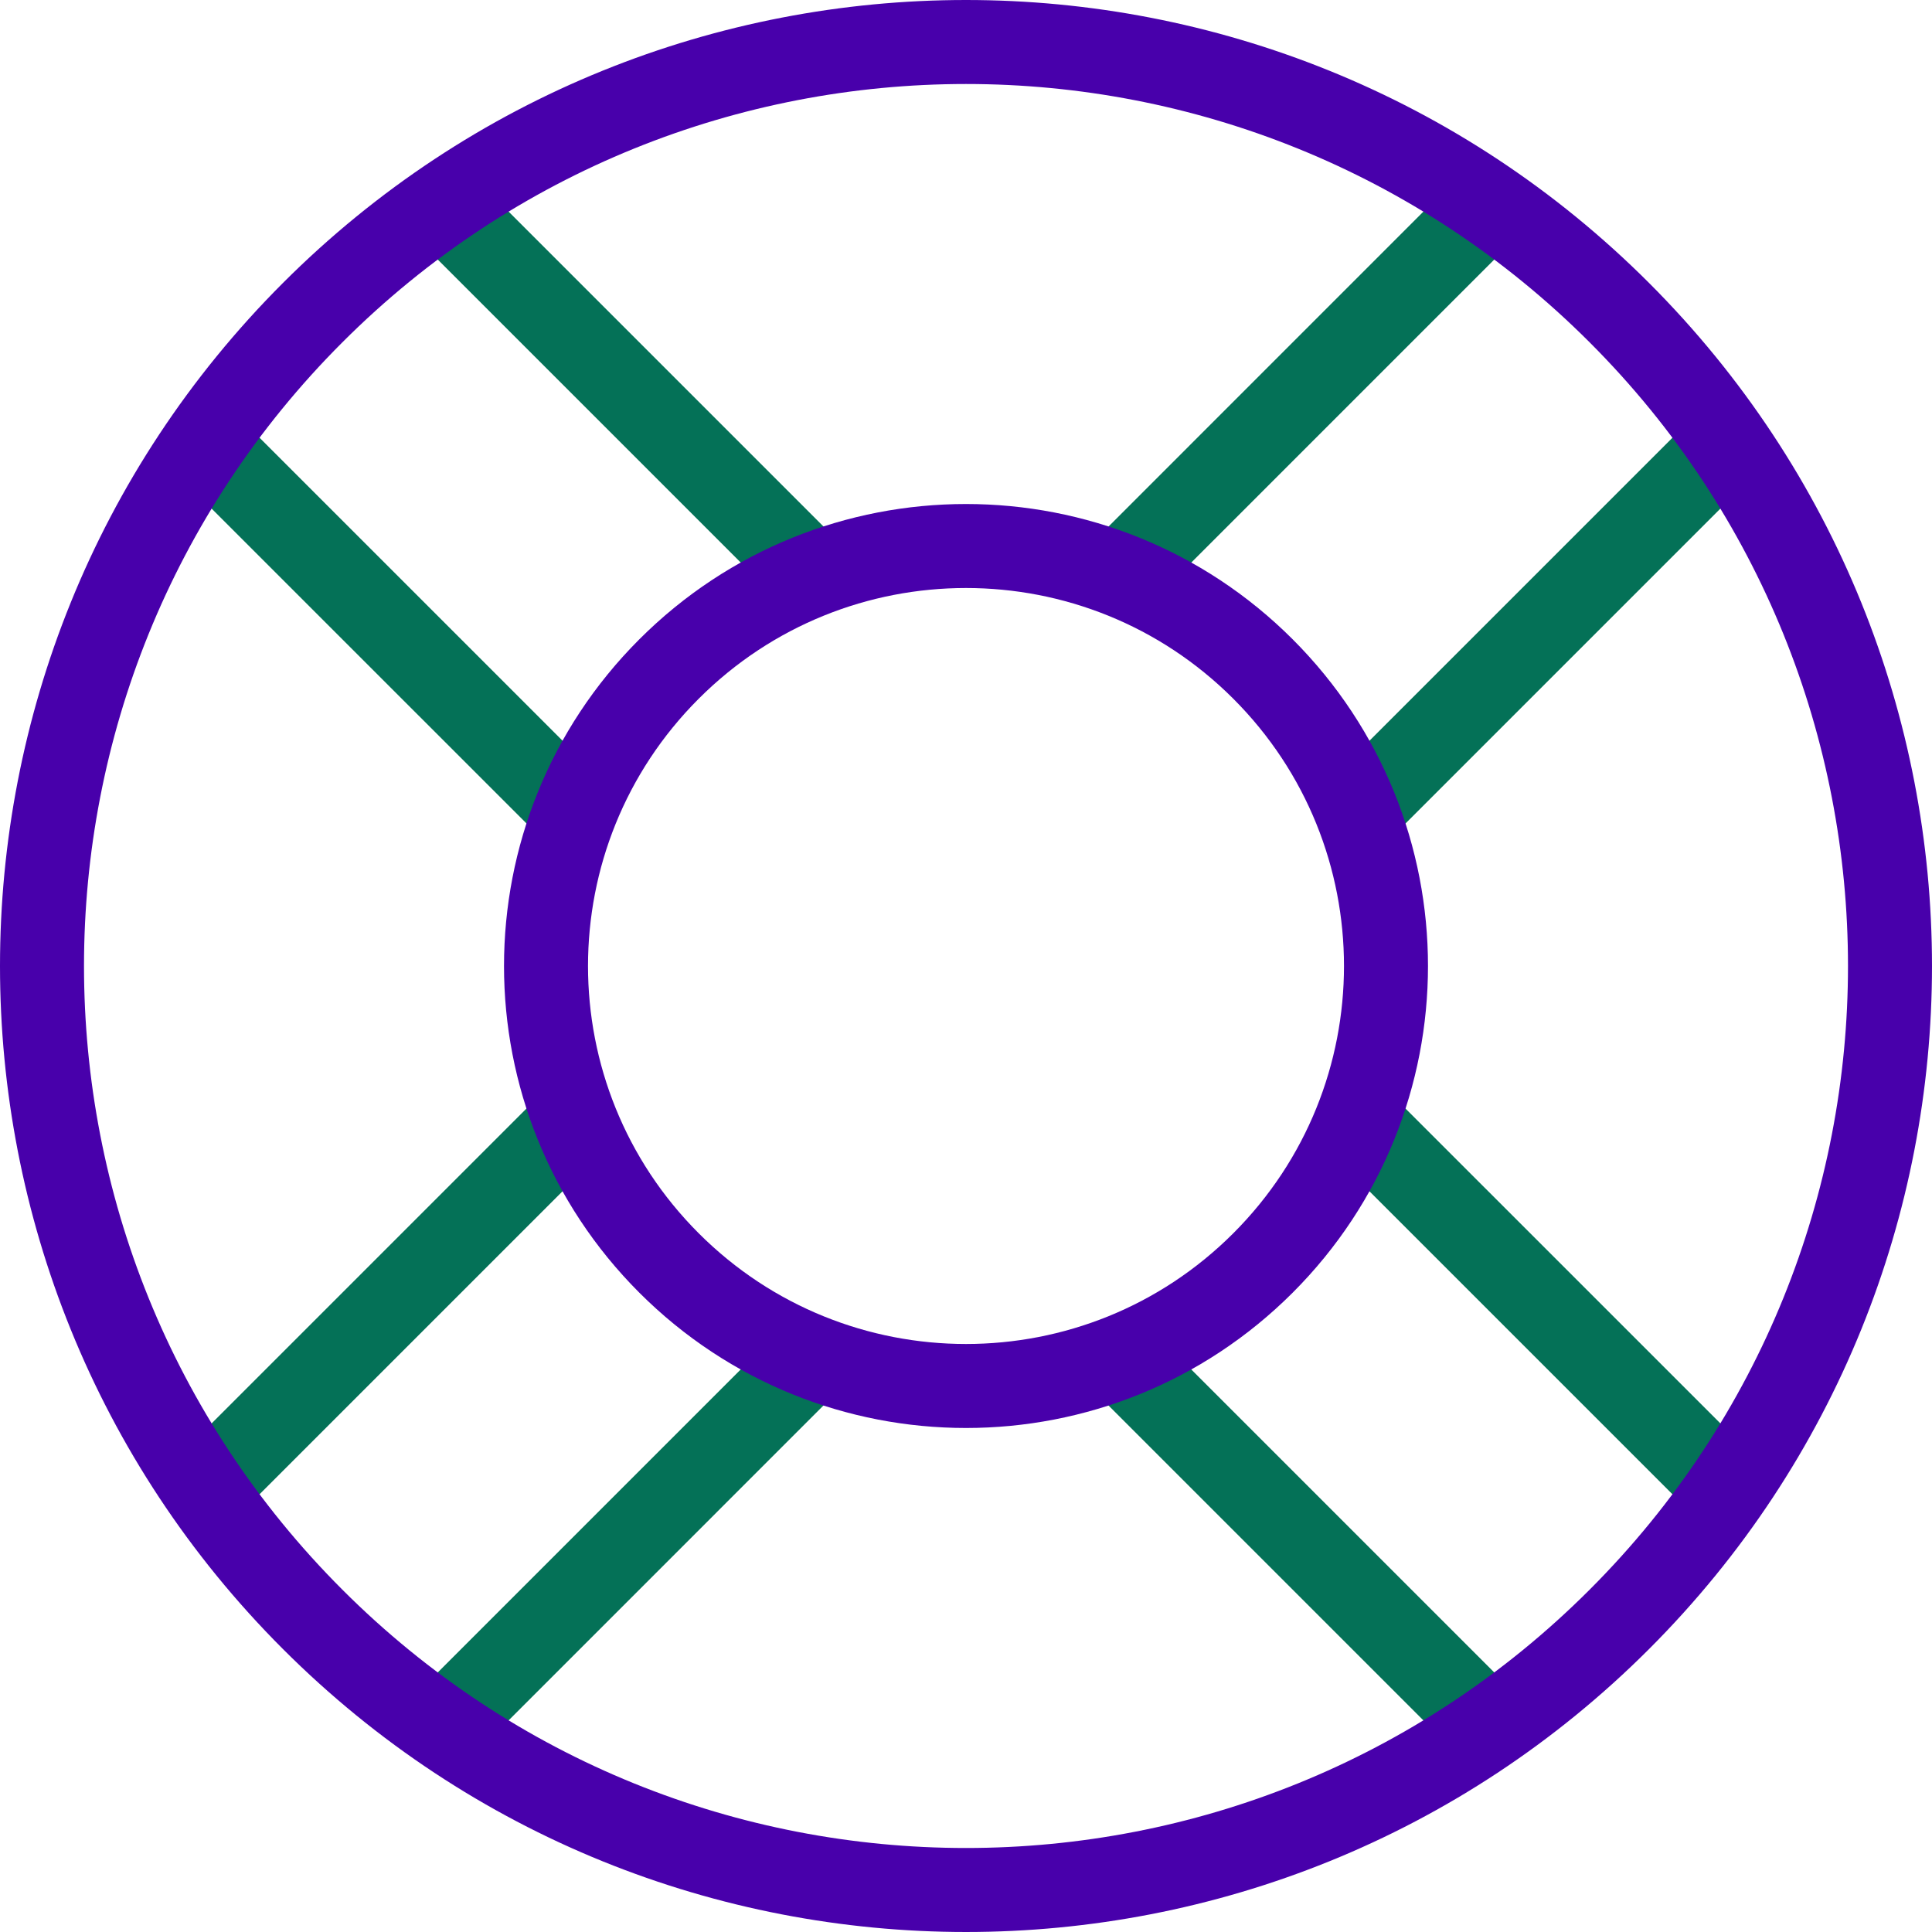 <svg width="46" height="46" viewBox="0 0 46 46" fill="none" xmlns="http://www.w3.org/2000/svg">
<g clip-path="url(#clip0_518_67)">
<path d="M19.354 13.697L10.541 4.884M4.884 10.541L13.698 19.354M32.303 19.354L41.116 10.541M35.459 4.884L26.646 13.698M26.646 32.303L35.459 41.116M41.116 35.459L32.302 26.646M13.697 26.646L4.884 35.459M10.541 41.116L19.354 32.302" stroke="#047157" stroke-width="2"/>
<path d="M38.556 38.556C47.148 29.965 47.148 16.035 38.556 7.444C29.965 -1.148 16.035 -1.148 7.444 7.444C-1.148 16.035 -1.148 29.965 7.444 38.556C16.035 47.148 29.965 47.148 38.556 38.556Z" stroke="#4800AB" stroke-width="2" stroke-linecap="square"/>
<path d="M30.071 30.071C33.976 26.166 33.976 19.834 30.071 15.929C26.166 12.024 19.834 12.024 15.929 15.929C12.024 19.834 12.024 26.166 15.929 30.071C19.834 33.976 26.166 33.976 30.071 30.071Z" stroke="#4800AB" stroke-width="2" stroke-linecap="square"/>
</g>
<defs>
<clipPath id="clip0_518_67">
<rect width="46" height="46" fill="white"/>
</clipPath>
</defs>
</svg>
